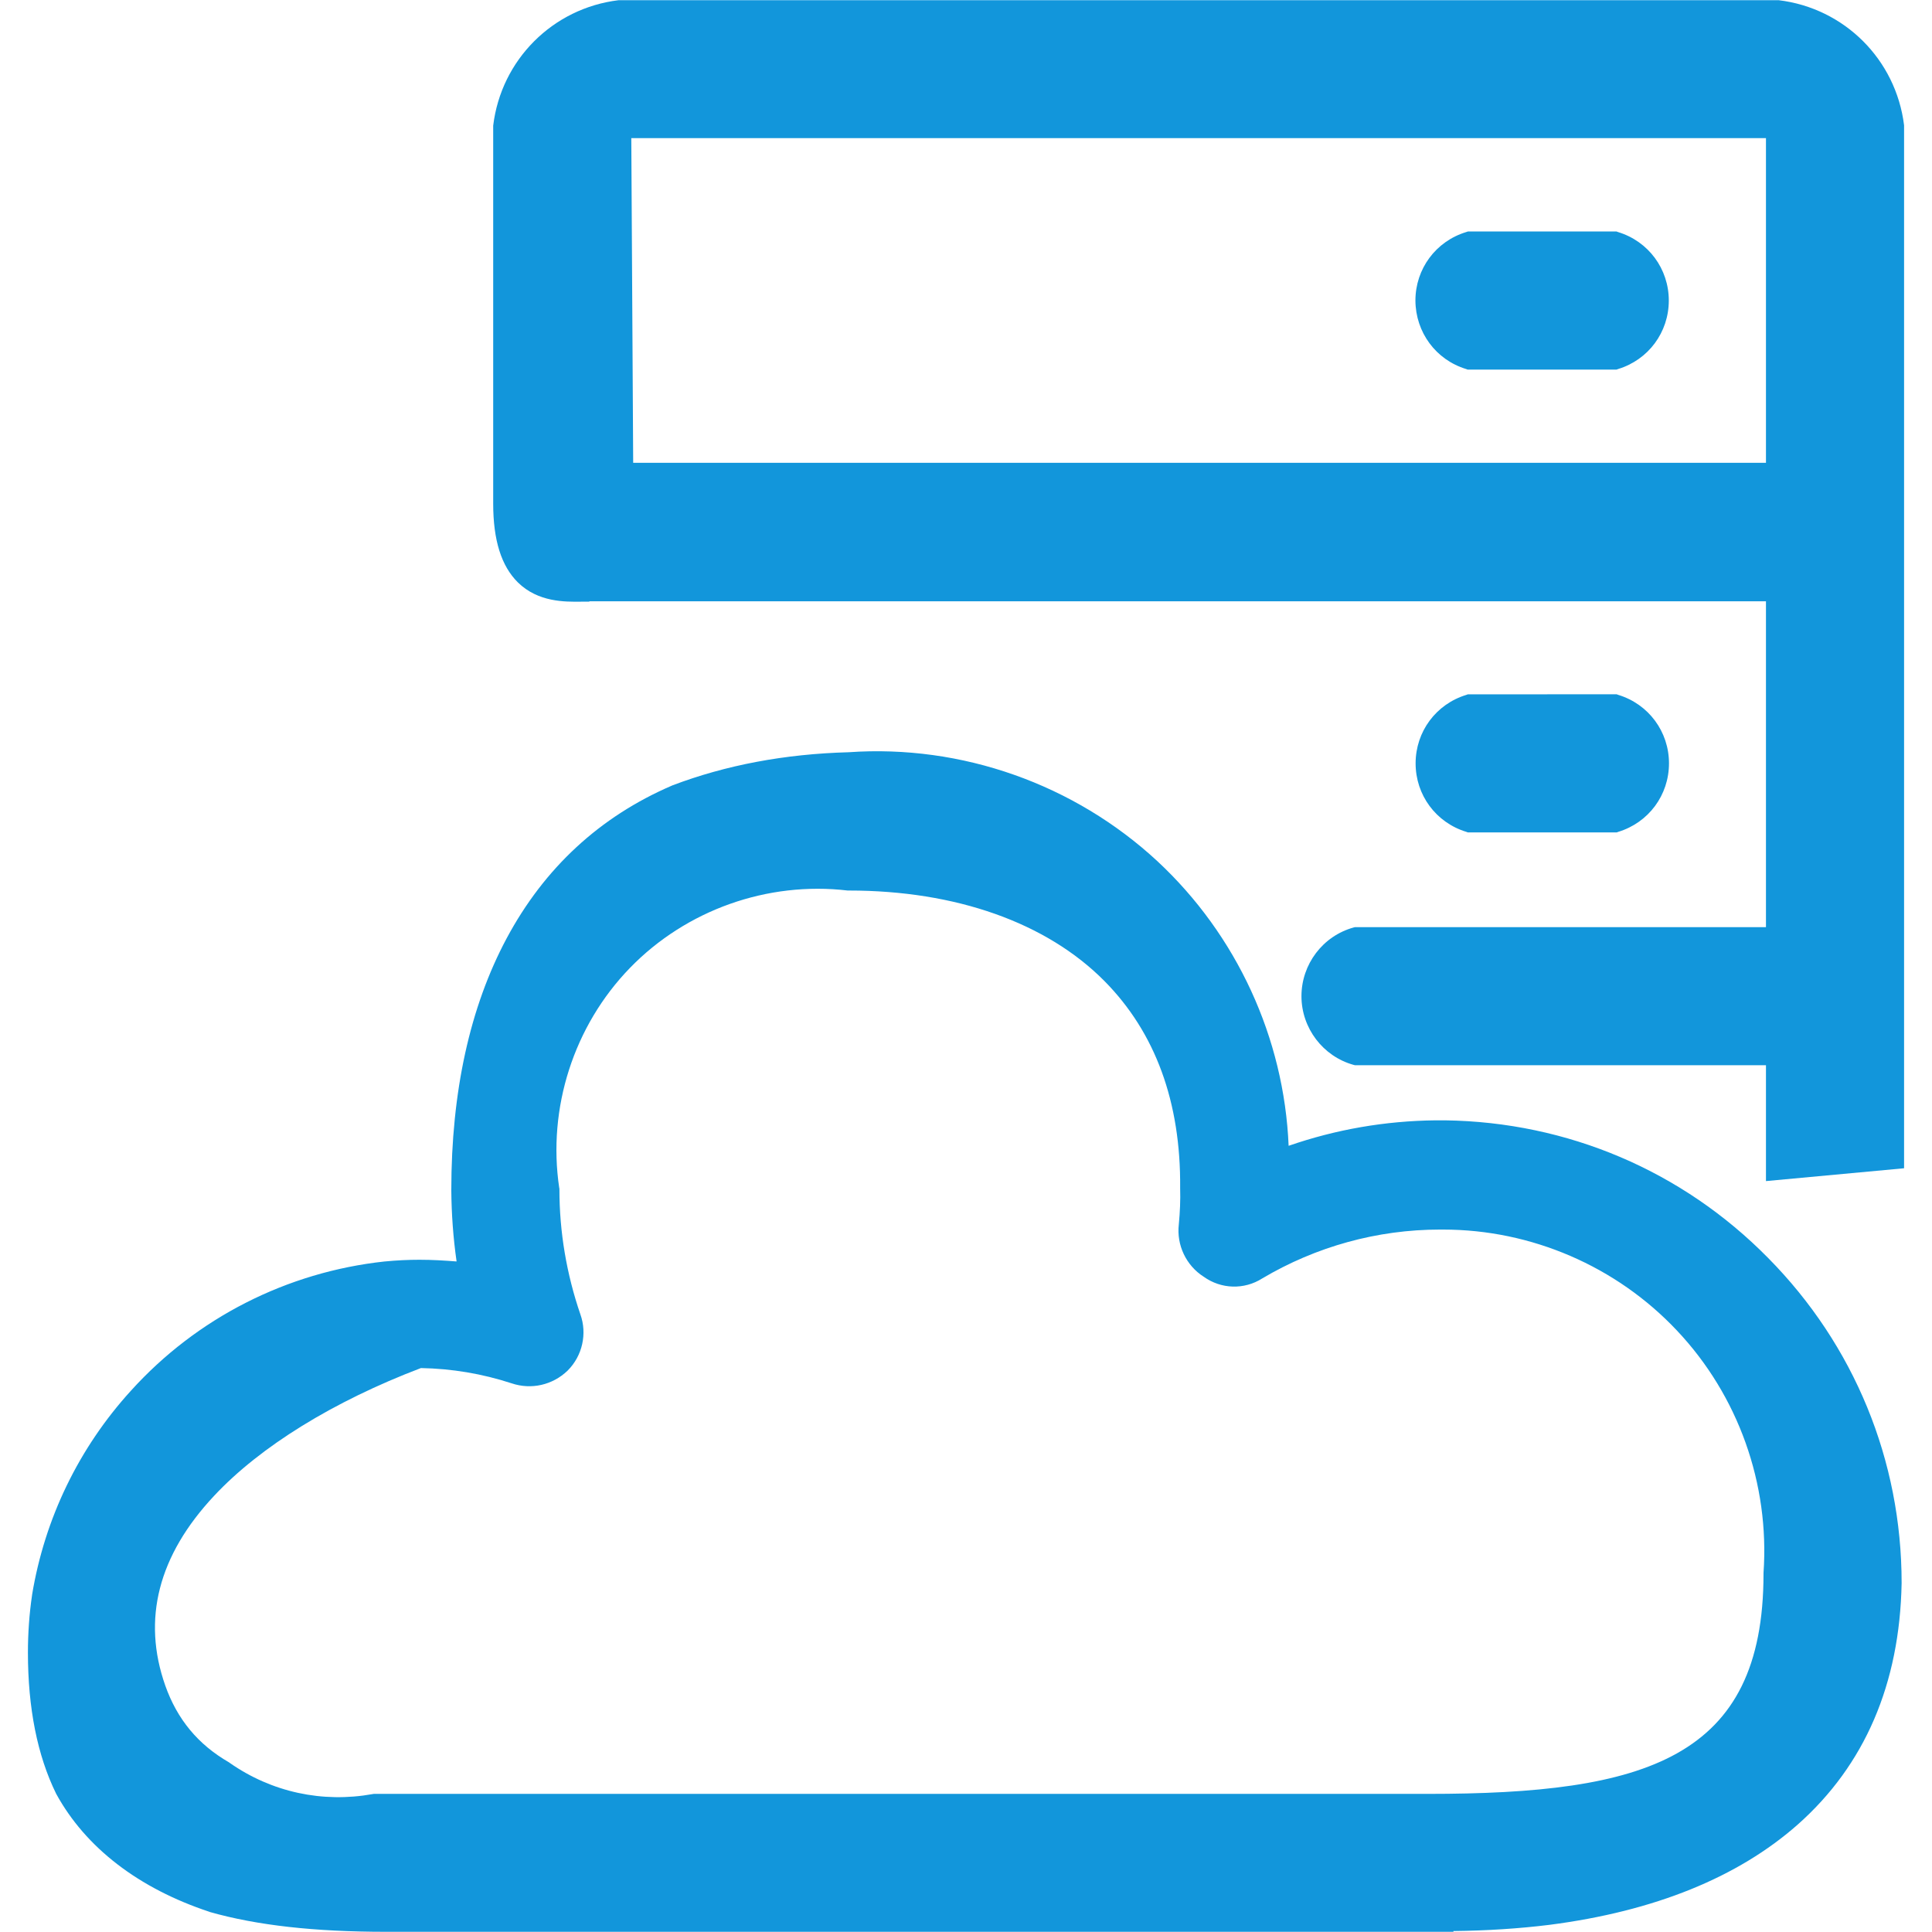 <?xml version="1.0" standalone="no"?><!DOCTYPE svg PUBLIC "-//W3C//DTD SVG 1.1//EN" "http://www.w3.org/Graphics/SVG/1.1/DTD/svg11.dtd"><svg t="1766468607143" class="icon" viewBox="0 0 1024 1024" version="1.1" xmlns="http://www.w3.org/2000/svg" p-id="29385" xmlns:xlink="http://www.w3.org/1999/xlink" width="200" height="200"><path d="M777.1 195.6l0.8 0.3h78.9l0.8-0.3c16.1-4.9 26.9-19.5 26.9-36.3 0-16.8-10.8-31.4-26.9-36.3l-0.8-0.3H778l-0.9 0.3c-16.1 4.9-26.9 19.5-26.9 36.3 0.1 16.8 10.8 31.4 26.9 36.3z" fill="#1296db" p-id="29386"></path><path d="M1009.2 66.4c-4.3-34.8-31.6-62.1-66.5-66.3H327.9c-34.9 4.2-62.3 31.6-66.5 66.5v200.3c0 19.4 4.3 33.1 13.1 41.8 10.7 10.5 24.9 10.3 33.4 10.2h4.3l0.3-0.2H936v172.7H718.2l-0.8 0.2c-16.3 4.5-27.6 19.5-27.6 36.4s11.4 31.9 27.6 36.4l0.8 0.2H936V626l73.2-6.8V66.4zM936 73.2v172.1H335.6l-1-172.1H936z" fill="#1296db" p-id="29387"></path><path d="M778 441.2h78.9l0.8-0.3c16.1-4.9 26.9-19.5 26.9-36.3 0-16.8-10.8-31.4-26.9-36.3l-0.8-0.3H778l-0.8 0.3c-16.1 4.9-26.9 19.5-26.9 36.3 0 16.8 10.8 31.4 26.9 36.3l0.8 0.3zM765.9 593.8h-5.1c-26.6 0.3-52.7 4.8-77.8 13.5-2.4-57.2-27.5-111.7-69.5-150.8-44.1-40.9-103.8-62-163.7-57.8-33.7 0.9-65.1 6.8-93.5 17.6l-0.2 0.1c-38.1 16.4-67.6 43.6-87.6 81-19.4 36.3-29.3 81.2-29.3 133.4 0.1 12.6 1 25.2 2.8 37.8-6.5-0.5-12.8-0.9-19.7-0.9-6 0-12.1 0.3-18.3 0.9h-0.1c-51.8 5.6-99.6 29.9-134.5 68.5-27.6 30.3-45.7 67.7-52.4 108.2v0.1c-1.5 10.1-2.2 20.4-2.2 30.5 0 29.4 5 54.5 14.9 74.7l0.1 0.2c15.6 28.5 43.7 50.1 81.2 62.5l0.2 0.1c25 7.1 55.6 10.5 93.4 10.5h565.8l-0.1-0.4c17.8-0.2 34.9-1.3 51-3.3C877 1013 921.2 995 952.9 967c35.4-31.4 54-74.4 55-127.9v-0.1c0-64.9-25.1-126.1-70.8-172.3-45.5-46.2-106.3-72-171.2-72.9zM197.5 950.9c-26.6 4.8-53.5-1-75.7-16.5l-0.4-0.3c-16.5-9.5-27.5-22.9-33.8-40.7-12.4-35.2-3.7-69 25.9-100.6 24.4-26.1 63.3-50.1 109.6-67.7 16.4 0.3 32.5 3 48.1 8.1 10.4 3.5 21.7 0.9 29.6-6.7l0.1-0.1c7.8-7.8 10.4-19.5 6.7-29.8-7.3-21.3-11.1-43.6-11.1-66.2v-0.4l-0.1-0.4c-6.3-42.3 7.7-85.9 37.5-116.6 29.8-30.7 72.9-46 115.4-41h0.7c56.6 0 104.7 17 135.4 48 27 27.3 40.5 64.2 40.1 109.6v0.2c0.2 6.3-0.1 12.7-0.7 19.1-1.3 11 3.9 21.9 13.2 27.8 9.2 6.6 21.4 7 31 0.9 28.5-16.9 61-25.9 94.2-25.9H764.9c46.7 0 91.8 19.4 123.9 53.5 32.5 34.4 49.2 81.3 45.9 128.5v0.4c0 98.1-62.6 116.7-178.1 116.7H198.1l-0.6 0.1z" fill="#1296db" p-id="29388"></path></svg>